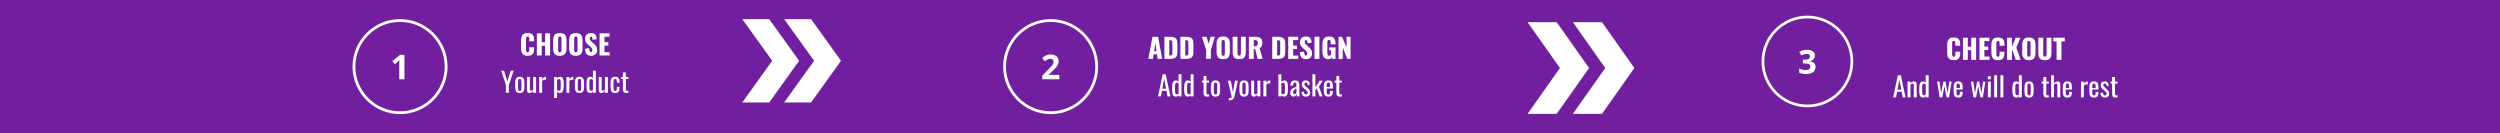 <svg xmlns="http://www.w3.org/2000/svg" xmlns:xlink="http://www.w3.org/1999/xlink" width="1500" zoomAndPan="magnify" viewBox="0 0 1125 60" height="80" preserveAspectRatio="xMidYMid meet" version="1.0"><defs><g/><clipPath id="d9351ccad8"><path d="M 352 8.602 L 379 8.602 L 379 46.102 L 352 46.102 Z M 352 8.602 " clip-rule="nonzero"/></clipPath><clipPath id="e2ead6e640"><path d="M 334 8.602 L 360 8.602 L 360 46.102 L 334 46.102 Z M 334 8.602 " clip-rule="nonzero"/></clipPath><clipPath id="b7fa20d6d4"><path d="M 158.645 8.602 L 201.395 8.602 L 201.395 51.352 L 158.645 51.352 Z M 158.645 8.602 " clip-rule="nonzero"/></clipPath><clipPath id="69b3ef6685"><path d="M 792.711 7.039 L 833.961 7.039 L 833.961 48.289 L 792.711 48.289 Z M 792.711 7.039 " clip-rule="nonzero"/></clipPath><clipPath id="008dbb6a93"><path d="M 451.418 8.602 L 494.168 8.602 L 494.168 51.352 L 451.418 51.352 Z M 451.418 8.602 " clip-rule="nonzero"/></clipPath><clipPath id="4d9fb3af49"><path d="M 707 9.98 L 736 9.98 L 736 51.23 L 707 51.23 Z M 707 9.98 " clip-rule="nonzero"/></clipPath><clipPath id="aabaab8a5f"><path d="M 687 9.98 L 716 9.98 L 716 51.23 L 687 51.23 Z M 687 9.98 " clip-rule="nonzero"/></clipPath></defs><rect x="-112.5" width="1350" fill="#ffffff" y="-6" height="72" fill-opacity="1"/><rect x="-112.5" width="1350" fill="#ffffff" y="-6" height="72" fill-opacity="1"/><rect x="-112.5" width="1350" fill="#711f9e" y="-6" height="72" fill-opacity="1"/><g clip-path="url(#d9351ccad8)"><path fill="#ffffff" d="M 364.992 8.602 L 352.875 8.602 L 366.336 27.352 L 352.875 46.102 L 364.992 46.102 L 378.449 27.352 Z M 364.992 8.602 " fill-opacity="1" fill-rule="nonzero"/></g><g clip-path="url(#e2ead6e640)"><path fill="#ffffff" d="M 346.145 8.602 L 334.031 8.602 L 347.492 27.352 L 334.031 46.102 L 346.145 46.102 L 359.605 27.352 Z M 346.145 8.602 " fill-opacity="1" fill-rule="nonzero"/></g><g clip-path="url(#b7fa20d6d4)"><path fill="#ffffff" d="M 180.02 51.352 C 168.23 51.352 158.645 41.762 158.645 29.977 C 158.645 18.188 168.23 8.602 180.02 8.602 C 191.809 8.602 201.395 18.188 201.395 29.977 C 201.395 41.762 191.809 51.352 180.02 51.352 Z M 180.02 9.867 C 168.93 9.867 159.91 18.887 159.91 29.977 C 159.91 41.062 168.93 50.082 180.02 50.082 C 191.105 50.082 200.125 41.062 200.125 29.977 C 200.125 18.887 191.105 9.867 180.02 9.867 Z M 180.02 9.867 " fill-opacity="1" fill-rule="nonzero"/></g><path fill="#ffffff" d="M 181.988 35.668 L 179.664 35.668 L 179.664 29.309 L 179.684 28.262 L 179.719 27.117 C 179.328 27.508 179.062 27.762 178.918 27.875 L 177.648 28.887 L 176.527 27.484 L 180.074 24.66 L 181.988 24.66 Z M 181.988 35.668 " fill-opacity="1" fill-rule="nonzero"/><g clip-path="url(#69b3ef6685)"><path fill="#ffffff" d="M 813.336 48.289 C 801.961 48.289 792.711 39.039 792.711 27.664 C 792.711 16.289 801.961 7.039 813.336 7.039 C 824.711 7.039 833.961 16.289 833.961 27.664 C 833.961 39.039 824.711 48.289 813.336 48.289 Z M 813.336 8.262 C 802.637 8.262 793.934 16.965 793.934 27.664 C 793.934 38.359 802.637 47.062 813.336 47.062 C 824.035 47.062 832.734 38.359 832.734 27.664 C 832.734 16.965 824.035 8.262 813.336 8.262 Z M 813.336 8.262 " fill-opacity="1" fill-rule="nonzero"/></g><path fill="#ffffff" d="M 816.691 24.914 C 816.691 25.582 816.488 26.137 816.094 26.609 C 815.695 27.07 815.125 27.395 814.398 27.566 L 814.398 27.609 C 815.254 27.715 815.898 27.973 816.34 28.391 C 816.777 28.812 817.004 29.367 817.004 30.066 C 817.004 31.086 816.629 31.879 815.887 32.449 C 815.148 33.016 814.086 33.309 812.711 33.309 C 811.562 33.309 810.535 33.113 809.645 32.738 L 809.645 30.828 C 810.051 31.031 810.512 31.203 811.004 31.332 C 811.5 31.461 811.992 31.527 812.477 31.527 C 813.215 31.527 813.766 31.398 814.117 31.148 C 814.473 30.902 814.645 30.496 814.645 29.938 C 814.645 29.445 814.441 29.09 814.031 28.875 C 813.625 28.66 812.98 28.562 812.09 28.562 L 811.285 28.562 L 811.285 26.848 L 812.102 26.848 C 812.926 26.848 813.527 26.738 813.902 26.523 C 814.277 26.309 814.473 25.945 814.473 25.418 C 814.473 24.613 813.969 24.219 812.957 24.219 C 812.617 24.219 812.25 24.27 811.895 24.391 C 811.531 24.508 811.133 24.711 810.695 24.992 L 809.652 23.445 C 810.621 22.746 811.777 22.402 813.121 22.402 C 814.215 22.402 815.082 22.629 815.727 23.07 C 816.371 23.508 816.691 24.121 816.691 24.914 Z M 816.691 24.914 " fill-opacity="1" fill-rule="nonzero"/><g clip-path="url(#008dbb6a93)"><path fill="#ffffff" d="M 472.793 51.352 C 461.004 51.352 451.418 41.762 451.418 29.977 C 451.418 18.188 461.004 8.602 472.793 8.602 C 484.582 8.602 494.168 18.188 494.168 29.977 C 494.168 41.762 484.582 51.352 472.793 51.352 Z M 472.793 9.867 C 461.707 9.867 452.688 18.887 452.688 29.977 C 452.688 41.062 461.707 50.082 472.793 50.082 C 483.883 50.082 492.902 41.062 492.902 29.977 C 492.902 18.887 483.883 9.867 472.793 9.867 Z M 472.793 9.867 " fill-opacity="1" fill-rule="nonzero"/></g><path fill="#ffffff" d="M 476.707 35.668 L 469.012 35.668 L 469.012 34.055 L 471.77 31.266 C 472.594 30.43 473.129 29.84 473.371 29.52 C 473.629 29.195 473.805 28.895 473.918 28.617 C 474.027 28.34 474.086 28.051 474.086 27.762 C 474.086 27.316 473.961 26.996 473.719 26.773 C 473.473 26.562 473.148 26.449 472.738 26.449 C 472.316 26.449 471.895 26.551 471.492 26.738 C 471.094 26.938 470.668 27.219 470.234 27.574 L 468.98 26.082 C 469.523 25.625 469.969 25.293 470.324 25.105 C 470.68 24.914 471.07 24.77 471.492 24.66 C 471.914 24.559 472.383 24.504 472.906 24.504 C 473.594 24.504 474.195 24.625 474.73 24.883 C 475.25 25.137 475.664 25.48 475.953 25.938 C 476.242 26.395 476.387 26.906 476.387 27.484 C 476.387 27.996 476.297 28.461 476.121 28.906 C 475.941 29.352 475.664 29.809 475.297 30.273 C 474.918 30.742 474.262 31.41 473.316 32.266 L 471.906 33.602 L 471.906 33.699 L 476.699 33.699 L 476.699 35.668 Z M 476.707 35.668 " fill-opacity="1" fill-rule="nonzero"/><g fill="#ffffff" fill-opacity="1"><g transform="translate(233.873, 24.968)"><g><path d="M 3.594 0.141 C 2.508 0.141 1.738 -0.141 1.281 -0.703 C 0.832 -1.273 0.609 -2.098 0.609 -3.172 L 0.609 -6.766 C 0.609 -7.867 0.832 -8.703 1.281 -9.266 C 1.727 -9.828 2.5 -10.109 3.594 -10.109 C 4.633 -10.109 5.375 -9.859 5.812 -9.359 C 6.25 -8.859 6.469 -8.148 6.469 -7.234 L 6.469 -6.359 L 4.312 -6.359 L 4.312 -7.359 C 4.312 -7.742 4.27 -8.039 4.188 -8.25 C 4.102 -8.457 3.906 -8.562 3.594 -8.562 C 3.281 -8.562 3.07 -8.453 2.969 -8.234 C 2.875 -8.016 2.828 -7.711 2.828 -7.328 L 2.828 -2.641 C 2.828 -2.242 2.879 -1.941 2.984 -1.734 C 3.086 -1.523 3.289 -1.422 3.594 -1.422 C 3.895 -1.422 4.086 -1.523 4.172 -1.734 C 4.266 -1.941 4.312 -2.242 4.312 -2.641 L 4.312 -3.688 L 6.469 -3.688 L 6.469 -2.812 C 6.469 -1.883 6.25 -1.16 5.812 -0.641 C 5.375 -0.117 4.633 0.141 3.594 0.141 Z M 3.594 0.141 "/></g></g></g><g fill="#ffffff" fill-opacity="1"><g transform="translate(240.803, 24.968)"><g><path d="M 0.781 -9.969 L 2.984 -9.969 L 2.984 -5.938 L 4.516 -5.938 L 4.516 -9.969 L 6.734 -9.969 L 6.734 0 L 4.516 0 L 4.516 -4.359 L 2.984 -4.359 L 2.984 0 L 0.781 0 Z M 0.781 -9.969 "/></g></g></g><g fill="#ffffff" fill-opacity="1"><g transform="translate(248.311, 24.968)"><g><path d="M 3.594 0.141 C 2.52 0.141 1.754 -0.133 1.297 -0.688 C 0.836 -1.238 0.609 -2.055 0.609 -3.141 L 0.609 -6.844 C 0.609 -7.926 0.836 -8.738 1.297 -9.281 C 1.754 -9.832 2.52 -10.109 3.594 -10.109 C 4.676 -10.109 5.445 -9.832 5.906 -9.281 C 6.375 -8.727 6.609 -7.914 6.609 -6.844 L 6.609 -3.141 C 6.609 -2.055 6.375 -1.238 5.906 -0.688 C 5.445 -0.133 4.676 0.141 3.594 0.141 Z M 3.594 -1.422 C 3.906 -1.422 4.109 -1.523 4.203 -1.734 C 4.305 -1.941 4.359 -2.223 4.359 -2.578 L 4.359 -7.391 C 4.359 -7.754 4.305 -8.039 4.203 -8.25 C 4.109 -8.457 3.906 -8.562 3.594 -8.562 C 3.301 -8.562 3.102 -8.453 3 -8.234 C 2.906 -8.023 2.859 -7.742 2.859 -7.391 L 2.859 -2.578 C 2.859 -2.223 2.898 -1.941 2.984 -1.734 C 3.078 -1.523 3.281 -1.422 3.594 -1.422 Z M 3.594 -1.422 "/></g></g></g><g fill="#ffffff" fill-opacity="1"><g transform="translate(255.525, 24.968)"><g><path d="M 3.594 0.141 C 2.52 0.141 1.754 -0.133 1.297 -0.688 C 0.836 -1.238 0.609 -2.055 0.609 -3.141 L 0.609 -6.844 C 0.609 -7.926 0.836 -8.738 1.297 -9.281 C 1.754 -9.832 2.52 -10.109 3.594 -10.109 C 4.676 -10.109 5.445 -9.832 5.906 -9.281 C 6.375 -8.727 6.609 -7.914 6.609 -6.844 L 6.609 -3.141 C 6.609 -2.055 6.375 -1.238 5.906 -0.688 C 5.445 -0.133 4.676 0.141 3.594 0.141 Z M 3.594 -1.422 C 3.906 -1.422 4.109 -1.523 4.203 -1.734 C 4.305 -1.941 4.359 -2.223 4.359 -2.578 L 4.359 -7.391 C 4.359 -7.754 4.305 -8.039 4.203 -8.25 C 4.109 -8.457 3.906 -8.562 3.594 -8.562 C 3.301 -8.562 3.102 -8.453 3 -8.234 C 2.906 -8.023 2.859 -7.742 2.859 -7.391 L 2.859 -2.578 C 2.859 -2.223 2.898 -1.941 2.984 -1.734 C 3.078 -1.523 3.281 -1.422 3.594 -1.422 Z M 3.594 -1.422 "/></g></g></g><g fill="#ffffff" fill-opacity="1"><g transform="translate(262.738, 24.968)"><g><path d="M 3.391 0.141 C 2.43 0.141 1.719 -0.109 1.25 -0.609 C 0.789 -1.109 0.547 -1.91 0.516 -3.016 L 2.406 -3.297 C 2.406 -2.672 2.477 -2.219 2.625 -1.938 C 2.77 -1.664 2.988 -1.531 3.281 -1.531 C 3.645 -1.531 3.828 -1.77 3.828 -2.25 C 3.828 -2.633 3.738 -2.969 3.562 -3.25 C 3.383 -3.531 3.109 -3.832 2.734 -4.156 L 1.875 -4.906 C 1.445 -5.258 1.113 -5.641 0.875 -6.047 C 0.645 -6.453 0.531 -6.938 0.531 -7.5 C 0.531 -8.332 0.773 -8.973 1.266 -9.422 C 1.766 -9.879 2.453 -10.109 3.328 -10.109 C 4.266 -10.109 4.906 -9.832 5.25 -9.281 C 5.594 -8.727 5.773 -8.062 5.797 -7.281 L 3.906 -7.047 C 3.883 -7.555 3.832 -7.926 3.75 -8.156 C 3.676 -8.383 3.508 -8.5 3.25 -8.5 C 3.062 -8.5 2.914 -8.414 2.812 -8.25 C 2.707 -8.094 2.656 -7.914 2.656 -7.719 C 2.656 -7.383 2.727 -7.102 2.875 -6.875 C 3.031 -6.645 3.281 -6.379 3.625 -6.078 L 4.438 -5.359 C 4.938 -4.941 5.32 -4.5 5.594 -4.031 C 5.863 -3.562 6 -3.004 6 -2.359 C 6 -1.891 5.891 -1.461 5.672 -1.078 C 5.453 -0.703 5.145 -0.406 4.75 -0.188 C 4.352 0.031 3.898 0.141 3.391 0.141 Z M 3.391 0.141 "/></g></g></g><g fill="#ffffff" fill-opacity="1"><g transform="translate(269.065, 24.968)"><g><path d="M 0.734 -9.969 L 5.219 -9.969 L 5.219 -8.469 L 2.938 -8.469 L 2.938 -6 L 4.672 -6 L 4.672 -4.469 L 2.938 -4.469 L 2.938 -1.484 L 5.25 -1.484 L 5.25 0 L 0.734 0 Z M 0.734 -9.969 "/></g></g></g><g fill="#ffffff" fill-opacity="1"><g transform="translate(225.36, 41.768)"><g><path d="M 2.297 -3.516 L 0.141 -9.969 L 1.438 -9.969 L 2.969 -5.156 L 4.469 -9.969 L 5.781 -9.969 L 3.625 -3.516 L 3.625 0 L 2.297 0 Z M 2.297 -3.516 "/></g></g></g><g fill="#ffffff" fill-opacity="1"><g transform="translate(231.281, 41.768)"><g><path d="M 2.625 0.094 C 1.863 0.094 1.328 -0.129 1.016 -0.578 C 0.703 -1.023 0.547 -1.676 0.547 -2.531 L 0.547 -4.594 C 0.547 -5.445 0.703 -6.098 1.016 -6.547 C 1.328 -6.992 1.863 -7.219 2.625 -7.219 C 3.375 -7.219 3.906 -6.992 4.219 -6.547 C 4.531 -6.098 4.688 -5.445 4.688 -4.594 L 4.688 -2.531 C 4.688 -1.676 4.531 -1.023 4.219 -0.578 C 3.906 -0.129 3.375 0.094 2.625 0.094 Z M 2.625 -0.875 C 2.863 -0.875 3.035 -0.941 3.141 -1.078 C 3.242 -1.223 3.305 -1.395 3.328 -1.594 C 3.359 -1.801 3.375 -2.082 3.375 -2.438 L 3.375 -4.672 C 3.375 -5.023 3.359 -5.305 3.328 -5.516 C 3.305 -5.723 3.242 -5.895 3.141 -6.031 C 3.035 -6.176 2.863 -6.25 2.625 -6.25 C 2.383 -6.25 2.207 -6.176 2.094 -6.031 C 1.988 -5.895 1.922 -5.723 1.891 -5.516 C 1.867 -5.305 1.859 -5.023 1.859 -4.672 L 1.859 -2.438 C 1.859 -2.082 1.867 -1.801 1.891 -1.594 C 1.922 -1.395 1.988 -1.223 2.094 -1.078 C 2.207 -0.941 2.383 -0.875 2.625 -0.875 Z M 2.625 -0.875 "/></g></g></g><g fill="#ffffff" fill-opacity="1"><g transform="translate(236.512, 41.768)"><g><path d="M 1.688 0.094 C 1.301 0.094 1.023 -0.039 0.859 -0.312 C 0.691 -0.594 0.609 -0.941 0.609 -1.359 L 0.609 -7.109 L 1.938 -7.109 L 1.938 -1.75 C 1.938 -1.477 1.973 -1.273 2.047 -1.141 C 2.129 -1.004 2.281 -0.938 2.5 -0.938 C 2.758 -0.938 3.066 -1.082 3.422 -1.375 L 3.422 -7.109 L 4.734 -7.109 L 4.734 0 L 3.422 0 L 3.422 -0.703 C 2.859 -0.172 2.281 0.094 1.688 0.094 Z M 1.688 0.094 "/></g></g></g><g fill="#ffffff" fill-opacity="1"><g transform="translate(241.929, 41.768)"><g><path d="M 0.703 -7.109 L 2.016 -7.109 L 2.016 -6.109 C 2.266 -6.504 2.52 -6.785 2.781 -6.953 C 3.039 -7.117 3.312 -7.203 3.594 -7.203 C 3.664 -7.203 3.734 -7.195 3.797 -7.188 L 3.797 -5.734 C 3.535 -5.836 3.297 -5.891 3.078 -5.891 C 2.867 -5.891 2.676 -5.836 2.5 -5.734 C 2.332 -5.629 2.172 -5.453 2.016 -5.203 L 2.016 0 L 0.703 0 Z M 0.703 -7.109 "/></g></g></g><g fill="#ffffff" fill-opacity="1"><g transform="translate(245.88, 41.768)"><g/></g></g><g fill="#ffffff" fill-opacity="1"><g transform="translate(248.699, 41.768)"><g><path d="M 0.672 -7.109 L 1.984 -7.109 L 1.984 -6.547 C 2.367 -6.992 2.82 -7.219 3.344 -7.219 C 3.988 -7.219 4.422 -6.938 4.641 -6.375 C 4.859 -5.82 4.969 -5.211 4.969 -4.547 L 4.969 -2.812 C 4.969 -1.945 4.832 -1.242 4.562 -0.703 C 4.289 -0.172 3.832 0.094 3.188 0.094 C 2.77 0.094 2.367 -0.113 1.984 -0.531 L 1.984 2.344 L 0.672 2.344 Z M 2.938 -0.938 C 3.238 -0.938 3.43 -1.086 3.516 -1.391 C 3.598 -1.703 3.641 -2.176 3.641 -2.812 L 3.641 -4.547 C 3.641 -5.066 3.586 -5.469 3.484 -5.75 C 3.391 -6.039 3.188 -6.188 2.875 -6.188 C 2.57 -6.188 2.273 -6.062 1.984 -5.812 L 1.984 -1.25 C 2.266 -1.039 2.582 -0.938 2.938 -0.938 Z M 2.938 -0.938 "/></g></g></g><g fill="#ffffff" fill-opacity="1"><g transform="translate(254.189, 41.768)"><g><path d="M 0.703 -7.109 L 2.016 -7.109 L 2.016 -6.109 C 2.266 -6.504 2.52 -6.785 2.781 -6.953 C 3.039 -7.117 3.312 -7.203 3.594 -7.203 C 3.664 -7.203 3.734 -7.195 3.797 -7.188 L 3.797 -5.734 C 3.535 -5.836 3.297 -5.891 3.078 -5.891 C 2.867 -5.891 2.676 -5.836 2.5 -5.734 C 2.332 -5.629 2.172 -5.453 2.016 -5.203 L 2.016 0 L 0.703 0 Z M 0.703 -7.109 "/></g></g></g><g fill="#ffffff" fill-opacity="1"><g transform="translate(258.14, 41.768)"><g><path d="M 2.625 0.094 C 1.863 0.094 1.328 -0.129 1.016 -0.578 C 0.703 -1.023 0.547 -1.676 0.547 -2.531 L 0.547 -4.594 C 0.547 -5.445 0.703 -6.098 1.016 -6.547 C 1.328 -6.992 1.863 -7.219 2.625 -7.219 C 3.375 -7.219 3.906 -6.992 4.219 -6.547 C 4.531 -6.098 4.688 -5.445 4.688 -4.594 L 4.688 -2.531 C 4.688 -1.676 4.531 -1.023 4.219 -0.578 C 3.906 -0.129 3.375 0.094 2.625 0.094 Z M 2.625 -0.875 C 2.863 -0.875 3.035 -0.941 3.141 -1.078 C 3.242 -1.223 3.305 -1.395 3.328 -1.594 C 3.359 -1.801 3.375 -2.082 3.375 -2.438 L 3.375 -4.672 C 3.375 -5.023 3.359 -5.305 3.328 -5.516 C 3.305 -5.723 3.242 -5.895 3.141 -6.031 C 3.035 -6.176 2.863 -6.25 2.625 -6.25 C 2.383 -6.25 2.207 -6.176 2.094 -6.031 C 1.988 -5.895 1.922 -5.723 1.891 -5.516 C 1.867 -5.305 1.859 -5.023 1.859 -4.672 L 1.859 -2.438 C 1.859 -2.082 1.867 -1.801 1.891 -1.594 C 1.922 -1.395 1.988 -1.223 2.094 -1.078 C 2.207 -0.941 2.383 -0.875 2.625 -0.875 Z M 2.625 -0.875 "/></g></g></g><g fill="#ffffff" fill-opacity="1"><g transform="translate(263.372, 41.768)"><g><path d="M 2.312 0.094 C 1.695 0.094 1.242 -0.129 0.953 -0.578 C 0.672 -1.023 0.531 -1.766 0.531 -2.797 L 0.531 -4.172 C 0.531 -5.117 0.656 -5.863 0.906 -6.406 C 1.156 -6.945 1.613 -7.219 2.281 -7.219 C 2.695 -7.219 3.086 -7.031 3.453 -6.656 L 3.453 -9.969 L 4.781 -9.969 L 4.781 0 L 3.453 0 L 3.453 -0.453 C 3.109 -0.086 2.727 0.094 2.312 0.094 Z M 2.641 -0.938 C 2.91 -0.938 3.18 -1.023 3.453 -1.203 L 3.453 -5.875 C 3.148 -6.082 2.875 -6.188 2.625 -6.188 C 2.102 -6.188 1.844 -5.688 1.844 -4.688 L 1.844 -2.688 C 1.844 -2.113 1.895 -1.676 2 -1.375 C 2.113 -1.082 2.328 -0.938 2.641 -0.938 Z M 2.641 -0.938 "/></g></g></g><g fill="#ffffff" fill-opacity="1"><g transform="translate(268.812, 41.768)"><g><path d="M 1.688 0.094 C 1.301 0.094 1.023 -0.039 0.859 -0.312 C 0.691 -0.594 0.609 -0.941 0.609 -1.359 L 0.609 -7.109 L 1.938 -7.109 L 1.938 -1.75 C 1.938 -1.477 1.973 -1.273 2.047 -1.141 C 2.129 -1.004 2.281 -0.938 2.5 -0.938 C 2.758 -0.938 3.066 -1.082 3.422 -1.375 L 3.422 -7.109 L 4.734 -7.109 L 4.734 0 L 3.422 0 L 3.422 -0.703 C 2.859 -0.172 2.281 0.094 1.688 0.094 Z M 1.688 0.094 "/></g></g></g><g fill="#ffffff" fill-opacity="1"><g transform="translate(274.228, 41.768)"><g><path d="M 2.609 0.094 C 2.047 0.094 1.613 -0.016 1.312 -0.234 C 1.008 -0.461 0.801 -0.781 0.688 -1.188 C 0.582 -1.594 0.531 -2.109 0.531 -2.734 L 0.531 -4.375 C 0.531 -5.008 0.582 -5.531 0.688 -5.938 C 0.801 -6.352 1.008 -6.672 1.312 -6.891 C 1.613 -7.109 2.047 -7.219 2.609 -7.219 C 3.117 -7.219 3.516 -7.133 3.797 -6.969 C 4.078 -6.801 4.273 -6.555 4.391 -6.234 C 4.504 -5.91 4.562 -5.488 4.562 -4.969 L 4.562 -4.562 L 3.359 -4.562 L 3.359 -4.984 C 3.359 -5.453 3.305 -5.781 3.203 -5.969 C 3.098 -6.156 2.906 -6.25 2.625 -6.25 C 2.406 -6.25 2.238 -6.195 2.125 -6.094 C 2.02 -6 1.945 -5.836 1.906 -5.609 C 1.863 -5.391 1.844 -5.066 1.844 -4.641 L 1.844 -2.406 C 1.844 -1.988 1.867 -1.672 1.922 -1.453 C 1.973 -1.234 2.051 -1.082 2.156 -1 C 2.27 -0.914 2.43 -0.875 2.641 -0.875 C 2.941 -0.875 3.133 -0.973 3.219 -1.172 C 3.312 -1.379 3.359 -1.691 3.359 -2.109 L 3.359 -2.688 L 4.562 -2.688 L 4.562 -2.188 C 4.562 -1.414 4.414 -0.844 4.125 -0.469 C 3.844 -0.094 3.336 0.094 2.609 0.094 Z M 2.609 0.094 "/></g></g></g><g fill="#ffffff" fill-opacity="1"><g transform="translate(279.288, 41.768)"><g><path d="M 2.562 0.094 C 1.531 0.094 1.016 -0.469 1.016 -1.594 L 1.016 -6.25 L 0.266 -6.25 L 0.266 -7.109 L 1.016 -7.109 L 1.016 -9.203 L 2.344 -9.203 L 2.344 -7.109 L 3.484 -7.109 L 3.484 -6.25 L 2.344 -6.25 L 2.344 -1.688 C 2.344 -1.395 2.383 -1.191 2.469 -1.078 C 2.562 -0.961 2.734 -0.906 2.984 -0.906 C 3.148 -0.906 3.312 -0.922 3.469 -0.953 L 3.469 0.031 C 3.145 0.07 2.844 0.094 2.562 0.094 Z M 2.562 0.094 "/></g></g></g><g fill="#ffffff" fill-opacity="1"><g transform="translate(516.482, 26.5)"><g><path d="M 2.141 -9.953 L 4.641 -9.953 L 6.5 0 L 4.469 0 L 4.141 -2.094 L 2.672 -2.094 L 2.328 0 L 0.266 0 Z M 3.938 -3.422 L 3.406 -7.297 L 2.875 -3.422 Z M 3.938 -3.422 "/></g></g></g><g fill="#ffffff" fill-opacity="1"><g transform="translate(523.249, 26.5)"><g><path d="M 0.734 -9.953 L 3.25 -9.953 C 4.113 -9.953 4.785 -9.844 5.266 -9.625 C 5.754 -9.414 6.098 -9.082 6.297 -8.625 C 6.492 -8.176 6.594 -7.566 6.594 -6.797 L 6.594 -3.188 C 6.594 -2.414 6.492 -1.801 6.297 -1.344 C 6.098 -0.883 5.758 -0.547 5.281 -0.328 C 4.801 -0.109 4.133 0 3.281 0 L 0.734 0 Z M 3.281 -1.516 C 3.602 -1.516 3.836 -1.562 3.984 -1.656 C 4.141 -1.758 4.234 -1.895 4.266 -2.062 C 4.305 -2.238 4.328 -2.5 4.328 -2.844 L 4.328 -7.188 C 4.328 -7.5 4.305 -7.738 4.266 -7.906 C 4.223 -8.082 4.125 -8.207 3.969 -8.281 C 3.82 -8.363 3.586 -8.406 3.266 -8.406 L 2.938 -8.406 L 2.938 -1.516 Z M 3.281 -1.516 "/></g></g></g><g fill="#ffffff" fill-opacity="1"><g transform="translate(530.446, 26.5)"><g><path d="M 0.734 -9.953 L 3.25 -9.953 C 4.113 -9.953 4.785 -9.844 5.266 -9.625 C 5.754 -9.414 6.098 -9.082 6.297 -8.625 C 6.492 -8.176 6.594 -7.566 6.594 -6.797 L 6.594 -3.188 C 6.594 -2.414 6.492 -1.801 6.297 -1.344 C 6.098 -0.883 5.758 -0.547 5.281 -0.328 C 4.801 -0.109 4.133 0 3.281 0 L 0.734 0 Z M 3.281 -1.516 C 3.602 -1.516 3.836 -1.562 3.984 -1.656 C 4.141 -1.758 4.234 -1.895 4.266 -2.062 C 4.305 -2.238 4.328 -2.5 4.328 -2.844 L 4.328 -7.188 C 4.328 -7.5 4.305 -7.738 4.266 -7.906 C 4.223 -8.082 4.125 -8.207 3.969 -8.281 C 3.82 -8.363 3.586 -8.406 3.266 -8.406 L 2.938 -8.406 L 2.938 -1.516 Z M 3.281 -1.516 "/></g></g></g><g fill="#ffffff" fill-opacity="1"><g transform="translate(537.643, 26.5)"><g/></g></g><g fill="#ffffff" fill-opacity="1"><g transform="translate(540.787, 26.5)"><g><path d="M 1.984 -4.062 L 0.094 -9.953 L 2.172 -9.953 L 3.125 -6.797 L 3.969 -9.953 L 5.953 -9.953 L 4.109 -4.062 L 4.109 0 L 1.984 0 Z M 1.984 -4.062 "/></g></g></g><g fill="#ffffff" fill-opacity="1"><g transform="translate(546.841, 26.5)"><g><path d="M 3.594 0.141 C 2.52 0.141 1.754 -0.133 1.297 -0.688 C 0.836 -1.238 0.609 -2.051 0.609 -3.125 L 0.609 -6.828 C 0.609 -7.91 0.836 -8.723 1.297 -9.266 C 1.754 -9.805 2.52 -10.078 3.594 -10.078 C 4.664 -10.078 5.43 -9.801 5.891 -9.25 C 6.359 -8.707 6.594 -7.898 6.594 -6.828 L 6.594 -3.125 C 6.594 -2.051 6.359 -1.238 5.891 -0.688 C 5.43 -0.133 4.664 0.141 3.594 0.141 Z M 3.594 -1.406 C 3.895 -1.406 4.094 -1.508 4.188 -1.719 C 4.289 -1.926 4.344 -2.211 4.344 -2.578 L 4.344 -7.375 C 4.344 -7.738 4.289 -8.02 4.188 -8.219 C 4.094 -8.426 3.895 -8.531 3.594 -8.531 C 3.289 -8.531 3.086 -8.426 2.984 -8.219 C 2.891 -8.008 2.844 -7.727 2.844 -7.375 L 2.844 -2.578 C 2.844 -2.211 2.891 -1.926 2.984 -1.719 C 3.078 -1.508 3.281 -1.406 3.594 -1.406 Z M 3.594 -1.406 "/></g></g></g><g fill="#ffffff" fill-opacity="1"><g transform="translate(554.038, 26.5)"><g><path d="M 3.609 0.141 C 2.867 0.141 2.281 0.02 1.844 -0.219 C 1.406 -0.457 1.098 -0.812 0.922 -1.281 C 0.742 -1.75 0.656 -2.348 0.656 -3.078 L 0.656 -9.953 L 2.844 -9.953 L 2.844 -2.75 C 2.844 -2.352 2.891 -2.035 2.984 -1.797 C 3.086 -1.555 3.297 -1.438 3.609 -1.438 C 3.922 -1.438 4.125 -1.555 4.219 -1.797 C 4.32 -2.035 4.375 -2.352 4.375 -2.75 L 4.375 -9.953 L 6.562 -9.953 L 6.562 -3.078 C 6.562 -2.348 6.469 -1.75 6.281 -1.281 C 6.102 -0.812 5.801 -0.457 5.375 -0.219 C 4.945 0.02 4.359 0.141 3.609 0.141 Z M 3.609 0.141 "/></g></g></g><g fill="#ffffff" fill-opacity="1"><g transform="translate(561.259, 26.5)"><g><path d="M 0.734 -9.953 L 3.469 -9.953 C 4.562 -9.953 5.383 -9.758 5.938 -9.375 C 6.5 -8.988 6.781 -8.301 6.781 -7.312 C 6.781 -6.656 6.691 -6.129 6.516 -5.734 C 6.348 -5.336 6.031 -5.031 5.562 -4.812 L 6.922 0 L 4.656 0 L 3.562 -4.453 L 2.938 -4.453 L 2.938 0 L 0.734 0 Z M 3.547 -5.719 C 3.992 -5.719 4.301 -5.832 4.469 -6.062 C 4.645 -6.301 4.734 -6.656 4.734 -7.125 C 4.734 -7.57 4.648 -7.906 4.484 -8.125 C 4.328 -8.352 4.047 -8.469 3.641 -8.469 L 2.938 -8.469 L 2.938 -5.719 Z M 3.547 -5.719 "/></g></g></g><g fill="#ffffff" fill-opacity="1"><g transform="translate(568.628, 26.5)"><g/></g></g><g fill="#ffffff" fill-opacity="1"><g transform="translate(571.772, 26.5)"><g><path d="M 0.734 -9.953 L 3.25 -9.953 C 4.113 -9.953 4.785 -9.844 5.266 -9.625 C 5.754 -9.414 6.098 -9.082 6.297 -8.625 C 6.492 -8.176 6.594 -7.566 6.594 -6.797 L 6.594 -3.188 C 6.594 -2.414 6.492 -1.801 6.297 -1.344 C 6.098 -0.883 5.758 -0.547 5.281 -0.328 C 4.801 -0.109 4.133 0 3.281 0 L 0.734 0 Z M 3.281 -1.516 C 3.602 -1.516 3.836 -1.562 3.984 -1.656 C 4.141 -1.758 4.234 -1.895 4.266 -2.062 C 4.305 -2.238 4.328 -2.5 4.328 -2.844 L 4.328 -7.188 C 4.328 -7.5 4.305 -7.738 4.266 -7.906 C 4.223 -8.082 4.125 -8.207 3.969 -8.281 C 3.82 -8.363 3.586 -8.406 3.266 -8.406 L 2.938 -8.406 L 2.938 -1.516 Z M 3.281 -1.516 "/></g></g></g><g fill="#ffffff" fill-opacity="1"><g transform="translate(578.969, 26.5)"><g><path d="M 0.734 -9.953 L 5.203 -9.953 L 5.203 -8.453 L 2.938 -8.453 L 2.938 -5.984 L 4.672 -5.984 L 4.672 -4.453 L 2.938 -4.453 L 2.938 -1.484 L 5.234 -1.484 L 5.234 0 L 0.734 0 Z M 0.734 -9.953 "/></g></g></g><g fill="#ffffff" fill-opacity="1"><g transform="translate(584.458, 26.5)"><g><path d="M 3.375 0.141 C 2.426 0.141 1.719 -0.109 1.25 -0.609 C 0.789 -1.109 0.547 -1.91 0.516 -3.016 L 2.391 -3.297 C 2.398 -2.66 2.477 -2.203 2.625 -1.922 C 2.77 -1.648 2.984 -1.516 3.266 -1.516 C 3.629 -1.516 3.812 -1.758 3.812 -2.25 C 3.812 -2.633 3.723 -2.961 3.547 -3.234 C 3.379 -3.516 3.102 -3.816 2.719 -4.141 L 1.859 -4.891 C 1.441 -5.242 1.113 -5.625 0.875 -6.031 C 0.645 -6.438 0.531 -6.922 0.531 -7.484 C 0.531 -8.316 0.773 -8.957 1.266 -9.406 C 1.766 -9.852 2.445 -10.078 3.312 -10.078 C 4.258 -10.078 4.898 -9.801 5.234 -9.25 C 5.578 -8.707 5.758 -8.047 5.781 -7.266 L 3.891 -7.031 C 3.879 -7.539 3.832 -7.906 3.75 -8.125 C 3.676 -8.352 3.508 -8.469 3.25 -8.469 C 3.051 -8.469 2.898 -8.391 2.797 -8.234 C 2.703 -8.078 2.656 -7.898 2.656 -7.703 C 2.656 -7.367 2.727 -7.086 2.875 -6.859 C 3.031 -6.629 3.273 -6.363 3.609 -6.062 L 4.438 -5.344 C 4.926 -4.926 5.305 -4.484 5.578 -4.016 C 5.848 -3.547 5.984 -2.992 5.984 -2.359 C 5.984 -1.891 5.875 -1.461 5.656 -1.078 C 5.438 -0.703 5.129 -0.406 4.734 -0.188 C 4.348 0.031 3.895 0.141 3.375 0.141 Z M 3.375 0.141 "/></g></g></g><g fill="#ffffff" fill-opacity="1"><g transform="translate(590.771, 26.5)"><g><path d="M 0.75 -9.953 L 2.953 -9.953 L 2.953 0 L 0.75 0 Z M 0.75 -9.953 "/></g></g></g><g fill="#ffffff" fill-opacity="1"><g transform="translate(594.468, 26.5)"><g><path d="M 3.328 0.141 C 2.348 0.141 1.648 -0.156 1.234 -0.75 C 0.816 -1.344 0.609 -2.191 0.609 -3.297 L 0.609 -6.625 C 0.609 -7.75 0.832 -8.602 1.281 -9.188 C 1.738 -9.781 2.508 -10.078 3.594 -10.078 C 4.625 -10.078 5.363 -9.82 5.812 -9.312 C 6.27 -8.812 6.5 -8.098 6.5 -7.172 L 6.5 -6.531 L 4.344 -6.531 L 4.344 -7.344 C 4.344 -7.738 4.297 -8.035 4.203 -8.234 C 4.117 -8.43 3.922 -8.531 3.609 -8.531 C 3.285 -8.531 3.078 -8.422 2.984 -8.203 C 2.891 -7.984 2.844 -7.676 2.844 -7.281 L 2.844 -2.672 C 2.844 -2.285 2.898 -1.977 3.016 -1.75 C 3.141 -1.52 3.359 -1.406 3.672 -1.406 C 4.242 -1.406 4.531 -1.836 4.531 -2.703 L 4.531 -3.875 L 3.641 -3.875 L 3.641 -5.156 L 6.516 -5.156 L 6.516 0 L 5.062 0 L 4.938 -0.828 C 4.625 -0.18 4.086 0.141 3.328 0.141 Z M 3.328 0.141 "/></g></g></g><g fill="#ffffff" fill-opacity="1"><g transform="translate(601.615, 26.5)"><g><path d="M 0.734 -9.953 L 2.281 -9.953 L 4.328 -5.156 L 4.328 -9.953 L 6.141 -9.953 L 6.141 0 L 4.656 0 L 2.609 -5.156 L 2.609 0 L 0.734 0 Z M 0.734 -9.953 "/></g></g></g><g fill="#ffffff" fill-opacity="1"><g transform="translate(520.872, 43.386)"><g><path d="M 2.344 -9.953 L 3.688 -9.953 L 5.812 0 L 4.5 0 L 4.047 -2.5 L 2.016 -2.5 L 1.531 0 L 0.234 0 Z M 3.859 -3.5 L 3.016 -7.984 L 2.203 -3.5 Z M 3.859 -3.5 "/></g></g></g><g fill="#ffffff" fill-opacity="1"><g transform="translate(526.914, 43.386)"><g><path d="M 2.312 0.094 C 1.695 0.094 1.242 -0.125 0.953 -0.562 C 0.672 -1.008 0.531 -1.75 0.531 -2.781 L 0.531 -4.156 C 0.531 -5.102 0.656 -5.848 0.906 -6.391 C 1.156 -6.93 1.609 -7.203 2.266 -7.203 C 2.68 -7.203 3.078 -7.016 3.453 -6.641 L 3.453 -9.953 L 4.766 -9.953 L 4.766 0 L 3.453 0 L 3.453 -0.453 C 3.109 -0.086 2.727 0.094 2.312 0.094 Z M 2.641 -0.938 C 2.898 -0.938 3.172 -1.023 3.453 -1.203 L 3.453 -5.859 C 3.148 -6.066 2.867 -6.172 2.609 -6.172 C 2.098 -6.172 1.844 -5.672 1.844 -4.672 L 1.844 -2.672 C 1.844 -2.098 1.895 -1.664 2 -1.375 C 2.102 -1.082 2.316 -0.938 2.641 -0.938 Z M 2.641 -0.938 "/></g></g></g><g fill="#ffffff" fill-opacity="1"><g transform="translate(532.342, 43.386)"><g><path d="M 2.312 0.094 C 1.695 0.094 1.242 -0.125 0.953 -0.562 C 0.672 -1.008 0.531 -1.75 0.531 -2.781 L 0.531 -4.156 C 0.531 -5.102 0.656 -5.848 0.906 -6.391 C 1.156 -6.93 1.609 -7.203 2.266 -7.203 C 2.68 -7.203 3.078 -7.016 3.453 -6.641 L 3.453 -9.953 L 4.766 -9.953 L 4.766 0 L 3.453 0 L 3.453 -0.453 C 3.109 -0.086 2.727 0.094 2.312 0.094 Z M 2.641 -0.938 C 2.898 -0.938 3.172 -1.023 3.453 -1.203 L 3.453 -5.859 C 3.148 -6.066 2.867 -6.172 2.609 -6.172 C 2.098 -6.172 1.844 -5.672 1.844 -4.672 L 1.844 -2.672 C 1.844 -2.098 1.895 -1.664 2 -1.375 C 2.102 -1.082 2.316 -0.938 2.641 -0.938 Z M 2.641 -0.938 "/></g></g></g><g fill="#ffffff" fill-opacity="1"><g transform="translate(537.771, 43.386)"><g/></g></g><g fill="#ffffff" fill-opacity="1"><g transform="translate(540.583, 43.386)"><g><path d="M 2.547 0.094 C 1.523 0.094 1.016 -0.469 1.016 -1.594 L 1.016 -6.219 L 0.266 -6.219 L 0.266 -7.094 L 1.016 -7.094 L 1.016 -9.172 L 2.328 -9.172 L 2.328 -7.094 L 3.469 -7.094 L 3.469 -6.219 L 2.328 -6.219 L 2.328 -1.688 C 2.328 -1.395 2.375 -1.191 2.469 -1.078 C 2.562 -0.961 2.734 -0.906 2.984 -0.906 C 3.148 -0.906 3.312 -0.922 3.469 -0.953 L 3.469 0.031 C 3.133 0.07 2.828 0.094 2.547 0.094 Z M 2.547 0.094 "/></g></g></g><g fill="#ffffff" fill-opacity="1"><g transform="translate(544.366, 43.386)"><g><path d="M 2.609 0.094 C 1.859 0.094 1.328 -0.125 1.016 -0.562 C 0.703 -1.008 0.547 -1.66 0.547 -2.516 L 0.547 -4.578 C 0.547 -5.43 0.703 -6.082 1.016 -6.531 C 1.328 -6.977 1.859 -7.203 2.609 -7.203 C 3.359 -7.203 3.891 -6.977 4.203 -6.531 C 4.516 -6.082 4.672 -5.43 4.672 -4.578 L 4.672 -2.516 C 4.672 -1.66 4.516 -1.008 4.203 -0.562 C 3.891 -0.125 3.359 0.094 2.609 0.094 Z M 2.609 -0.875 C 2.848 -0.875 3.02 -0.941 3.125 -1.078 C 3.238 -1.223 3.305 -1.395 3.328 -1.594 C 3.348 -1.801 3.359 -2.082 3.359 -2.438 L 3.359 -4.656 C 3.359 -5.008 3.348 -5.289 3.328 -5.5 C 3.305 -5.707 3.238 -5.879 3.125 -6.016 C 3.02 -6.148 2.848 -6.219 2.609 -6.219 C 2.379 -6.219 2.207 -6.148 2.094 -6.016 C 1.977 -5.879 1.91 -5.707 1.891 -5.5 C 1.867 -5.289 1.859 -5.008 1.859 -4.656 L 1.859 -2.438 C 1.859 -2.082 1.867 -1.801 1.891 -1.594 C 1.91 -1.395 1.977 -1.223 2.094 -1.078 C 2.207 -0.941 2.379 -0.875 2.609 -0.875 Z M 2.609 -0.875 "/></g></g></g><g fill="#ffffff" fill-opacity="1"><g transform="translate(549.585, 43.386)"><g/></g></g><g fill="#ffffff" fill-opacity="1"><g transform="translate(552.397, 43.386)"><g><path d="M 0.547 0.781 C 1.047 0.781 1.383 0.738 1.562 0.656 C 1.75 0.582 1.844 0.445 1.844 0.25 C 1.844 0.145 1.754 -0.289 1.578 -1.062 L 0.141 -7.094 L 1.469 -7.094 L 2.438 -1.797 L 3.359 -7.094 L 4.672 -7.094 L 2.984 0.391 C 2.867 0.891 2.625 1.242 2.25 1.453 C 1.883 1.672 1.375 1.781 0.719 1.781 L 0.547 1.781 Z M 0.547 0.781 "/></g></g></g><g fill="#ffffff" fill-opacity="1"><g transform="translate(557.212, 43.386)"><g><path d="M 2.609 0.094 C 1.859 0.094 1.328 -0.125 1.016 -0.562 C 0.703 -1.008 0.547 -1.66 0.547 -2.516 L 0.547 -4.578 C 0.547 -5.43 0.703 -6.082 1.016 -6.531 C 1.328 -6.977 1.859 -7.203 2.609 -7.203 C 3.359 -7.203 3.891 -6.977 4.203 -6.531 C 4.516 -6.082 4.672 -5.43 4.672 -4.578 L 4.672 -2.516 C 4.672 -1.66 4.516 -1.008 4.203 -0.562 C 3.891 -0.125 3.359 0.094 2.609 0.094 Z M 2.609 -0.875 C 2.848 -0.875 3.02 -0.941 3.125 -1.078 C 3.238 -1.223 3.305 -1.395 3.328 -1.594 C 3.348 -1.801 3.359 -2.082 3.359 -2.438 L 3.359 -4.656 C 3.359 -5.008 3.348 -5.289 3.328 -5.5 C 3.305 -5.707 3.238 -5.879 3.125 -6.016 C 3.02 -6.148 2.848 -6.219 2.609 -6.219 C 2.379 -6.219 2.207 -6.148 2.094 -6.016 C 1.977 -5.879 1.91 -5.707 1.891 -5.5 C 1.867 -5.289 1.859 -5.008 1.859 -4.656 L 1.859 -2.438 C 1.859 -2.082 1.867 -1.801 1.891 -1.594 C 1.91 -1.395 1.977 -1.223 2.094 -1.078 C 2.207 -0.941 2.379 -0.875 2.609 -0.875 Z M 2.609 -0.875 "/></g></g></g><g fill="#ffffff" fill-opacity="1"><g transform="translate(562.431, 43.386)"><g><path d="M 1.688 0.094 C 1.301 0.094 1.023 -0.039 0.859 -0.312 C 0.691 -0.594 0.609 -0.938 0.609 -1.344 L 0.609 -7.094 L 1.922 -7.094 L 1.922 -1.75 C 1.922 -1.477 1.961 -1.273 2.047 -1.141 C 2.129 -1.004 2.281 -0.938 2.5 -0.938 C 2.758 -0.938 3.066 -1.082 3.422 -1.375 L 3.422 -7.094 L 4.734 -7.094 L 4.734 0 L 3.422 0 L 3.422 -0.703 C 2.848 -0.172 2.27 0.094 1.688 0.094 Z M 1.688 0.094 "/></g></g></g><g fill="#ffffff" fill-opacity="1"><g transform="translate(567.835, 43.386)"><g><path d="M 0.703 -7.094 L 2.016 -7.094 L 2.016 -6.094 C 2.254 -6.488 2.504 -6.77 2.766 -6.938 C 3.023 -7.102 3.301 -7.188 3.594 -7.188 C 3.664 -7.188 3.734 -7.18 3.797 -7.172 L 3.797 -5.719 C 3.535 -5.82 3.289 -5.875 3.062 -5.875 C 2.852 -5.875 2.664 -5.82 2.5 -5.719 C 2.332 -5.613 2.172 -5.438 2.016 -5.188 L 2.016 0 L 0.703 0 Z M 0.703 -7.094 "/></g></g></g><g fill="#ffffff" fill-opacity="1"><g transform="translate(571.777, 43.386)"><g/></g></g><g fill="#ffffff" fill-opacity="1"><g transform="translate(574.59, 43.386)"><g><path d="M 3.203 0.094 C 2.773 0.094 2.375 -0.109 2 -0.516 L 2 0 L 0.688 0 L 0.688 -9.953 L 2 -9.953 L 2 -6.531 C 2.383 -6.977 2.832 -7.203 3.344 -7.203 C 3.988 -7.203 4.422 -6.922 4.641 -6.359 C 4.859 -5.805 4.969 -5.195 4.969 -4.531 L 4.969 -2.812 C 4.969 -0.875 4.379 0.094 3.203 0.094 Z M 2.938 -0.938 C 3.238 -0.938 3.43 -1.086 3.516 -1.391 C 3.598 -1.703 3.641 -2.176 3.641 -2.812 L 3.641 -4.531 C 3.641 -5.051 3.594 -5.453 3.5 -5.734 C 3.406 -6.023 3.203 -6.172 2.891 -6.172 C 2.598 -6.172 2.301 -6.051 2 -5.812 L 2 -1.25 C 2.27 -1.039 2.582 -0.938 2.938 -0.938 Z M 2.938 -0.938 "/></g></g></g><g fill="#ffffff" fill-opacity="1"><g transform="translate(580.079, 43.386)"><g><path d="M 1.938 0.094 C 1.664 0.094 1.422 0.016 1.203 -0.141 C 0.992 -0.297 0.828 -0.5 0.703 -0.75 C 0.578 -1 0.516 -1.266 0.516 -1.547 C 0.516 -2.098 0.633 -2.547 0.875 -2.891 C 1.113 -3.242 1.414 -3.523 1.781 -3.734 C 2.145 -3.941 2.656 -4.176 3.312 -4.438 L 3.312 -4.938 C 3.312 -5.406 3.266 -5.734 3.172 -5.922 C 3.078 -6.117 2.891 -6.219 2.609 -6.219 C 2.109 -6.219 1.859 -5.879 1.859 -5.203 L 1.859 -4.844 L 0.547 -4.906 C 0.566 -5.688 0.75 -6.266 1.094 -6.641 C 1.438 -7.016 1.969 -7.203 2.688 -7.203 C 3.363 -7.203 3.852 -7.016 4.156 -6.641 C 4.469 -6.266 4.625 -5.703 4.625 -4.953 L 4.625 -1.703 C 4.625 -1.172 4.664 -0.602 4.75 0 L 3.547 0 C 3.461 -0.469 3.406 -0.816 3.375 -1.047 C 3.281 -0.723 3.109 -0.453 2.859 -0.234 C 2.617 -0.016 2.312 0.094 1.938 0.094 Z M 2.453 -1.031 C 2.629 -1.031 2.797 -1.098 2.953 -1.234 C 3.117 -1.367 3.238 -1.5 3.312 -1.625 L 3.312 -3.641 C 2.957 -3.441 2.68 -3.27 2.484 -3.125 C 2.297 -2.977 2.141 -2.812 2.016 -2.625 C 1.891 -2.438 1.828 -2.211 1.828 -1.953 C 1.828 -1.66 1.879 -1.43 1.984 -1.266 C 2.098 -1.109 2.254 -1.031 2.453 -1.031 Z M 2.453 -1.031 "/></g></g></g><g fill="#ffffff" fill-opacity="1"><g transform="translate(585.311, 43.386)"><g><path d="M 2.312 0.094 C 1.738 0.094 1.27 -0.082 0.906 -0.438 C 0.551 -0.801 0.352 -1.285 0.312 -1.891 L 1.406 -2.219 C 1.469 -1.758 1.578 -1.422 1.734 -1.203 C 1.898 -0.984 2.129 -0.875 2.422 -0.875 C 2.648 -0.875 2.828 -0.941 2.953 -1.078 C 3.078 -1.211 3.141 -1.395 3.141 -1.625 C 3.141 -1.82 3.094 -2.004 3 -2.172 C 2.914 -2.336 2.77 -2.504 2.562 -2.672 L 1.344 -3.719 C 1.07 -3.957 0.859 -4.207 0.703 -4.469 C 0.555 -4.738 0.484 -5.066 0.484 -5.453 C 0.484 -6.004 0.645 -6.43 0.969 -6.734 C 1.301 -7.047 1.75 -7.203 2.312 -7.203 C 2.852 -7.203 3.273 -7.023 3.578 -6.672 C 3.891 -6.328 4.066 -5.879 4.109 -5.328 L 3.234 -5 C 3.172 -5.395 3.07 -5.695 2.938 -5.906 C 2.812 -6.113 2.617 -6.219 2.359 -6.219 C 2.141 -6.219 1.969 -6.148 1.844 -6.016 C 1.719 -5.879 1.656 -5.707 1.656 -5.5 C 1.656 -5.238 1.773 -5.004 2.016 -4.797 L 3.266 -3.641 C 3.586 -3.336 3.836 -3.039 4.016 -2.75 C 4.191 -2.469 4.281 -2.125 4.281 -1.719 C 4.281 -1.125 4.102 -0.672 3.75 -0.359 C 3.395 -0.055 2.914 0.094 2.312 0.094 Z M 2.312 0.094 "/></g></g></g><g fill="#ffffff" fill-opacity="1"><g transform="translate(589.904, 43.386)"><g><path d="M 0.688 -9.953 L 2 -9.953 L 2 -4.031 L 3.922 -7.094 L 5.297 -7.094 L 3.625 -4.328 L 5.25 0 L 3.938 0 L 2.609 -3.641 L 2 -2.719 L 2 -0.016 L 0.688 -0.016 Z M 0.688 -9.953 "/></g></g></g><g fill="#ffffff" fill-opacity="1"><g transform="translate(595.173, 43.386)"><g><path d="M 2.625 0.094 C 2.082 0.094 1.656 -0.008 1.344 -0.219 C 1.039 -0.426 0.828 -0.734 0.703 -1.141 C 0.586 -1.547 0.531 -2.078 0.531 -2.734 L 0.531 -4.359 C 0.531 -5.336 0.68 -6.055 0.984 -6.516 C 1.297 -6.973 1.844 -7.203 2.625 -7.203 C 3.195 -7.203 3.629 -7.082 3.922 -6.844 C 4.211 -6.602 4.406 -6.266 4.5 -5.828 C 4.594 -5.398 4.641 -4.828 4.641 -4.109 L 4.641 -3.531 L 1.844 -3.531 L 1.844 -2.094 C 1.844 -1.664 1.906 -1.352 2.031 -1.156 C 2.156 -0.969 2.359 -0.875 2.641 -0.875 C 2.922 -0.875 3.109 -0.969 3.203 -1.156 C 3.305 -1.352 3.359 -1.645 3.359 -2.031 L 3.359 -2.469 L 4.625 -2.469 L 4.625 -2.203 C 4.625 -1.453 4.461 -0.879 4.141 -0.484 C 3.828 -0.098 3.32 0.094 2.625 0.094 Z M 3.359 -4.234 L 3.359 -4.875 C 3.359 -5.352 3.305 -5.695 3.203 -5.906 C 3.109 -6.113 2.91 -6.219 2.609 -6.219 C 2.398 -6.219 2.238 -6.172 2.125 -6.078 C 2.02 -5.984 1.945 -5.82 1.906 -5.594 C 1.863 -5.363 1.844 -5.039 1.844 -4.625 L 1.844 -4.234 Z M 3.359 -4.234 "/></g></g></g><g fill="#ffffff" fill-opacity="1"><g transform="translate(600.343, 43.386)"><g><path d="M 2.547 0.094 C 1.523 0.094 1.016 -0.469 1.016 -1.594 L 1.016 -6.219 L 0.266 -6.219 L 0.266 -7.094 L 1.016 -7.094 L 1.016 -9.172 L 2.328 -9.172 L 2.328 -7.094 L 3.469 -7.094 L 3.469 -6.219 L 2.328 -6.219 L 2.328 -1.688 C 2.328 -1.395 2.375 -1.191 2.469 -1.078 C 2.562 -0.961 2.734 -0.906 2.984 -0.906 C 3.148 -0.906 3.312 -0.922 3.469 -0.953 L 3.469 0.031 C 3.133 0.07 2.828 0.094 2.547 0.094 Z M 2.547 0.094 "/></g></g></g><g clip-path="url(#4d9fb3af49)"><path fill="#ffffff" d="M 720.898 9.98 L 707.793 9.98 L 722.355 30.605 L 707.793 51.23 L 720.898 51.23 L 735.461 30.605 Z M 720.898 9.98 " fill-opacity="1" fill-rule="nonzero"/></g><g clip-path="url(#aabaab8a5f)"><path fill="#ffffff" d="M 700.512 9.98 L 687.406 9.98 L 701.969 30.605 L 687.406 51.23 L 700.512 51.23 L 715.074 30.605 Z M 700.512 9.98 " fill-opacity="1" fill-rule="nonzero"/></g><g fill="#ffffff" fill-opacity="1"><g transform="translate(875.627, 26.934)"><g><path d="M 3.594 0.141 C 2.508 0.141 1.738 -0.141 1.281 -0.703 C 0.832 -1.273 0.609 -2.098 0.609 -3.172 L 0.609 -6.75 C 0.609 -7.852 0.832 -8.68 1.281 -9.234 C 1.727 -9.797 2.5 -10.078 3.594 -10.078 C 4.625 -10.078 5.359 -9.828 5.797 -9.328 C 6.234 -8.828 6.453 -8.117 6.453 -7.203 L 6.453 -6.344 L 4.297 -6.344 L 4.297 -7.344 C 4.297 -7.727 4.254 -8.02 4.172 -8.219 C 4.086 -8.426 3.895 -8.531 3.594 -8.531 C 3.281 -8.531 3.07 -8.422 2.969 -8.203 C 2.875 -7.992 2.828 -7.695 2.828 -7.312 L 2.828 -2.625 C 2.828 -2.227 2.875 -1.926 2.969 -1.719 C 3.07 -1.508 3.281 -1.406 3.594 -1.406 C 3.895 -1.406 4.086 -1.508 4.172 -1.719 C 4.254 -1.926 4.297 -2.227 4.297 -2.625 L 4.297 -3.672 L 6.453 -3.672 L 6.453 -2.812 C 6.453 -1.875 6.234 -1.145 5.797 -0.625 C 5.359 -0.113 4.625 0.141 3.594 0.141 Z M 3.594 0.141 "/></g></g></g><g fill="#ffffff" fill-opacity="1"><g transform="translate(882.541, 26.934)"><g><path d="M 0.781 -9.953 L 2.969 -9.953 L 2.969 -5.922 L 4.5 -5.922 L 4.5 -9.953 L 6.719 -9.953 L 6.719 0 L 4.5 0 L 4.5 -4.344 L 2.969 -4.344 L 2.969 0 L 0.781 0 Z M 0.781 -9.953 "/></g></g></g><g fill="#ffffff" fill-opacity="1"><g transform="translate(890.033, 26.934)"><g><path d="M 0.734 -9.953 L 5.203 -9.953 L 5.203 -8.453 L 2.938 -8.453 L 2.938 -5.984 L 4.672 -5.984 L 4.672 -4.453 L 2.938 -4.453 L 2.938 -1.484 L 5.234 -1.484 L 5.234 0 L 0.734 0 Z M 0.734 -9.953 "/></g></g></g><g fill="#ffffff" fill-opacity="1"><g transform="translate(895.523, 26.934)"><g><path d="M 3.594 0.141 C 2.508 0.141 1.738 -0.141 1.281 -0.703 C 0.832 -1.273 0.609 -2.098 0.609 -3.172 L 0.609 -6.75 C 0.609 -7.852 0.832 -8.68 1.281 -9.234 C 1.727 -9.797 2.5 -10.078 3.594 -10.078 C 4.625 -10.078 5.359 -9.828 5.797 -9.328 C 6.234 -8.828 6.453 -8.117 6.453 -7.203 L 6.453 -6.344 L 4.297 -6.344 L 4.297 -7.344 C 4.297 -7.727 4.254 -8.02 4.172 -8.219 C 4.086 -8.426 3.895 -8.531 3.594 -8.531 C 3.281 -8.531 3.07 -8.422 2.969 -8.203 C 2.875 -7.992 2.828 -7.695 2.828 -7.312 L 2.828 -2.625 C 2.828 -2.227 2.875 -1.926 2.969 -1.719 C 3.07 -1.508 3.281 -1.406 3.594 -1.406 C 3.895 -1.406 4.086 -1.508 4.172 -1.719 C 4.254 -1.926 4.297 -2.227 4.297 -2.625 L 4.297 -3.672 L 6.453 -3.672 L 6.453 -2.812 C 6.453 -1.875 6.234 -1.145 5.797 -0.625 C 5.359 -0.113 4.625 0.141 3.594 0.141 Z M 3.594 0.141 "/></g></g></g><g fill="#ffffff" fill-opacity="1"><g transform="translate(902.437, 26.934)"><g><path d="M 0.734 -9.953 L 2.938 -9.953 L 2.938 -5.875 L 4.609 -9.953 L 6.75 -9.953 L 4.906 -5.453 L 6.844 0 L 4.609 0 L 3.172 -4.391 L 2.938 -4 L 2.938 0 L 0.734 0 Z M 0.734 -9.953 "/></g></g></g><g fill="#ffffff" fill-opacity="1"><g transform="translate(909.4, 26.934)"><g><path d="M 3.594 0.141 C 2.52 0.141 1.754 -0.133 1.297 -0.688 C 0.836 -1.238 0.609 -2.051 0.609 -3.125 L 0.609 -6.828 C 0.609 -7.91 0.836 -8.723 1.297 -9.266 C 1.754 -9.805 2.52 -10.078 3.594 -10.078 C 4.664 -10.078 5.43 -9.801 5.891 -9.25 C 6.359 -8.707 6.594 -7.898 6.594 -6.828 L 6.594 -3.125 C 6.594 -2.051 6.359 -1.238 5.891 -0.688 C 5.43 -0.133 4.664 0.141 3.594 0.141 Z M 3.594 -1.406 C 3.895 -1.406 4.094 -1.508 4.188 -1.719 C 4.289 -1.926 4.344 -2.211 4.344 -2.578 L 4.344 -7.375 C 4.344 -7.738 4.289 -8.02 4.188 -8.219 C 4.094 -8.426 3.895 -8.531 3.594 -8.531 C 3.289 -8.531 3.086 -8.426 2.984 -8.219 C 2.891 -8.008 2.844 -7.727 2.844 -7.375 L 2.844 -2.578 C 2.844 -2.211 2.891 -1.926 2.984 -1.719 C 3.078 -1.508 3.281 -1.406 3.594 -1.406 Z M 3.594 -1.406 "/></g></g></g><g fill="#ffffff" fill-opacity="1"><g transform="translate(916.597, 26.934)"><g><path d="M 3.609 0.141 C 2.867 0.141 2.281 0.02 1.844 -0.219 C 1.406 -0.457 1.098 -0.812 0.922 -1.281 C 0.742 -1.75 0.656 -2.348 0.656 -3.078 L 0.656 -9.953 L 2.844 -9.953 L 2.844 -2.75 C 2.844 -2.352 2.891 -2.035 2.984 -1.797 C 3.086 -1.555 3.297 -1.438 3.609 -1.438 C 3.922 -1.438 4.125 -1.555 4.219 -1.797 C 4.32 -2.035 4.375 -2.352 4.375 -2.75 L 4.375 -9.953 L 6.562 -9.953 L 6.562 -3.078 C 6.562 -2.348 6.469 -1.75 6.281 -1.281 C 6.102 -0.812 5.801 -0.457 5.375 -0.219 C 4.945 0.02 4.359 0.141 3.609 0.141 Z M 3.609 0.141 "/></g></g></g><g fill="#ffffff" fill-opacity="1"><g transform="translate(923.818, 26.934)"><g><path d="M 1.641 -8.312 L 0.141 -8.312 L 0.141 -9.953 L 5.328 -9.953 L 5.328 -8.312 L 3.844 -8.312 L 3.844 0 L 1.641 0 Z M 1.641 -8.312 "/></g></g></g><g fill="#ffffff" fill-opacity="1"><g transform="translate(851.688, 43.821)"><g><path d="M 2.344 -9.953 L 3.688 -9.953 L 5.812 0 L 4.5 0 L 4.047 -2.5 L 2.016 -2.5 L 1.531 0 L 0.234 0 Z M 3.859 -3.5 L 3.016 -7.984 L 2.203 -3.5 Z M 3.859 -3.5 "/></g></g></g><g fill="#ffffff" fill-opacity="1"><g transform="translate(857.731, 43.821)"><g><path d="M 0.656 -7.094 L 1.984 -7.094 L 1.984 -6.406 C 2.547 -6.938 3.117 -7.203 3.703 -7.203 C 4.086 -7.203 4.363 -7.062 4.531 -6.781 C 4.695 -6.5 4.781 -6.156 4.781 -5.75 L 4.781 0 L 3.469 0 L 3.469 -5.359 C 3.469 -5.629 3.426 -5.832 3.344 -5.969 C 3.258 -6.102 3.109 -6.172 2.891 -6.172 C 2.629 -6.172 2.328 -6.02 1.984 -5.719 L 1.984 0 L 0.656 0 Z M 0.656 -7.094 "/></g></g></g><g fill="#ffffff" fill-opacity="1"><g transform="translate(863.122, 43.821)"><g><path d="M 2.312 0.094 C 1.695 0.094 1.242 -0.125 0.953 -0.562 C 0.672 -1.008 0.531 -1.75 0.531 -2.781 L 0.531 -4.156 C 0.531 -5.102 0.656 -5.848 0.906 -6.391 C 1.156 -6.93 1.609 -7.203 2.266 -7.203 C 2.68 -7.203 3.078 -7.016 3.453 -6.641 L 3.453 -9.953 L 4.766 -9.953 L 4.766 0 L 3.453 0 L 3.453 -0.453 C 3.109 -0.086 2.727 0.094 2.312 0.094 Z M 2.641 -0.938 C 2.898 -0.938 3.172 -1.023 3.453 -1.203 L 3.453 -5.859 C 3.148 -6.066 2.867 -6.172 2.609 -6.172 C 2.098 -6.172 1.844 -5.672 1.844 -4.672 L 1.844 -2.672 C 1.844 -2.098 1.895 -1.664 2 -1.375 C 2.102 -1.082 2.316 -0.938 2.641 -0.938 Z M 2.641 -0.938 "/></g></g></g><g fill="#ffffff" fill-opacity="1"><g transform="translate(868.55, 43.821)"><g/></g></g><g fill="#ffffff" fill-opacity="1"><g transform="translate(871.363, 43.821)"><g><path d="M 0.344 -7.094 L 1.422 -7.094 L 2.156 -1.859 L 3.109 -7.094 L 4.109 -7.094 L 5.062 -1.891 L 5.797 -7.094 L 6.875 -7.094 L 5.703 0 L 4.594 0 L 3.625 -5.016 L 2.672 0 L 1.484 0 Z M 0.344 -7.094 "/></g></g></g><g fill="#ffffff" fill-opacity="1"><g transform="translate(878.584, 43.821)"><g><path d="M 2.625 0.094 C 2.082 0.094 1.656 -0.008 1.344 -0.219 C 1.039 -0.426 0.828 -0.734 0.703 -1.141 C 0.586 -1.547 0.531 -2.078 0.531 -2.734 L 0.531 -4.359 C 0.531 -5.336 0.68 -6.055 0.984 -6.516 C 1.297 -6.973 1.844 -7.203 2.625 -7.203 C 3.195 -7.203 3.629 -7.082 3.922 -6.844 C 4.211 -6.602 4.406 -6.266 4.5 -5.828 C 4.594 -5.398 4.641 -4.828 4.641 -4.109 L 4.641 -3.531 L 1.844 -3.531 L 1.844 -2.094 C 1.844 -1.664 1.906 -1.352 2.031 -1.156 C 2.156 -0.969 2.359 -0.875 2.641 -0.875 C 2.922 -0.875 3.109 -0.969 3.203 -1.156 C 3.305 -1.352 3.359 -1.645 3.359 -2.031 L 3.359 -2.469 L 4.625 -2.469 L 4.625 -2.203 C 4.625 -1.453 4.461 -0.879 4.141 -0.484 C 3.828 -0.098 3.32 0.094 2.625 0.094 Z M 3.359 -4.234 L 3.359 -4.875 C 3.359 -5.352 3.305 -5.695 3.203 -5.906 C 3.109 -6.113 2.91 -6.219 2.609 -6.219 C 2.398 -6.219 2.238 -6.172 2.125 -6.078 C 2.02 -5.984 1.945 -5.82 1.906 -5.594 C 1.863 -5.363 1.844 -5.039 1.844 -4.625 L 1.844 -4.234 Z M 3.359 -4.234 "/></g></g></g><g fill="#ffffff" fill-opacity="1"><g transform="translate(883.754, 43.821)"><g/></g></g><g fill="#ffffff" fill-opacity="1"><g transform="translate(886.567, 43.821)"><g><path d="M 0.344 -7.094 L 1.422 -7.094 L 2.156 -1.859 L 3.109 -7.094 L 4.109 -7.094 L 5.062 -1.891 L 5.797 -7.094 L 6.875 -7.094 L 5.703 0 L 4.594 0 L 3.625 -5.016 L 2.672 0 L 1.484 0 Z M 0.344 -7.094 "/></g></g></g><g fill="#ffffff" fill-opacity="1"><g transform="translate(893.788, 43.821)"><g><path d="M 0.75 -9.531 L 2.062 -9.531 L 2.062 -8.156 L 0.75 -8.156 Z M 0.75 -7.094 L 2.062 -7.094 L 2.062 0 L 0.75 0 Z M 0.75 -7.094 "/></g></g></g><g fill="#ffffff" fill-opacity="1"><g transform="translate(896.601, 43.821)"><g><path d="M 0.781 -9.953 L 2.094 -9.953 L 2.094 0 L 0.781 0 Z M 0.781 -9.953 "/></g></g></g><g fill="#ffffff" fill-opacity="1"><g transform="translate(899.413, 43.821)"><g><path d="M 0.781 -9.953 L 2.094 -9.953 L 2.094 0 L 0.781 0 Z M 0.781 -9.953 "/></g></g></g><g fill="#ffffff" fill-opacity="1"><g transform="translate(902.225, 43.821)"><g/></g></g><g fill="#ffffff" fill-opacity="1"><g transform="translate(905.038, 43.821)"><g><path d="M 2.312 0.094 C 1.695 0.094 1.242 -0.125 0.953 -0.562 C 0.672 -1.008 0.531 -1.75 0.531 -2.781 L 0.531 -4.156 C 0.531 -5.102 0.656 -5.848 0.906 -6.391 C 1.156 -6.93 1.609 -7.203 2.266 -7.203 C 2.68 -7.203 3.078 -7.016 3.453 -6.641 L 3.453 -9.953 L 4.766 -9.953 L 4.766 0 L 3.453 0 L 3.453 -0.453 C 3.109 -0.086 2.727 0.094 2.312 0.094 Z M 2.641 -0.938 C 2.898 -0.938 3.172 -1.023 3.453 -1.203 L 3.453 -5.859 C 3.148 -6.066 2.867 -6.172 2.609 -6.172 C 2.098 -6.172 1.844 -5.672 1.844 -4.672 L 1.844 -2.672 C 1.844 -2.098 1.895 -1.664 2 -1.375 C 2.102 -1.082 2.316 -0.938 2.641 -0.938 Z M 2.641 -0.938 "/></g></g></g><g fill="#ffffff" fill-opacity="1"><g transform="translate(910.466, 43.821)"><g><path d="M 2.609 0.094 C 1.859 0.094 1.328 -0.125 1.016 -0.562 C 0.703 -1.008 0.547 -1.66 0.547 -2.516 L 0.547 -4.578 C 0.547 -5.43 0.703 -6.082 1.016 -6.531 C 1.328 -6.977 1.859 -7.203 2.609 -7.203 C 3.359 -7.203 3.891 -6.977 4.203 -6.531 C 4.516 -6.082 4.672 -5.43 4.672 -4.578 L 4.672 -2.516 C 4.672 -1.66 4.516 -1.008 4.203 -0.562 C 3.891 -0.125 3.359 0.094 2.609 0.094 Z M 2.609 -0.875 C 2.848 -0.875 3.02 -0.941 3.125 -1.078 C 3.238 -1.223 3.305 -1.395 3.328 -1.594 C 3.348 -1.801 3.359 -2.082 3.359 -2.438 L 3.359 -4.656 C 3.359 -5.008 3.348 -5.289 3.328 -5.5 C 3.305 -5.707 3.238 -5.879 3.125 -6.016 C 3.02 -6.148 2.848 -6.219 2.609 -6.219 C 2.379 -6.219 2.207 -6.148 2.094 -6.016 C 1.977 -5.879 1.91 -5.707 1.891 -5.5 C 1.867 -5.289 1.859 -5.008 1.859 -4.656 L 1.859 -2.438 C 1.859 -2.082 1.867 -1.801 1.891 -1.594 C 1.91 -1.395 1.977 -1.223 2.094 -1.078 C 2.207 -0.941 2.379 -0.875 2.609 -0.875 Z M 2.609 -0.875 "/></g></g></g><g fill="#ffffff" fill-opacity="1"><g transform="translate(915.686, 43.821)"><g/></g></g><g fill="#ffffff" fill-opacity="1"><g transform="translate(918.498, 43.821)"><g><path d="M 2.547 0.094 C 1.523 0.094 1.016 -0.469 1.016 -1.594 L 1.016 -6.219 L 0.266 -6.219 L 0.266 -7.094 L 1.016 -7.094 L 1.016 -9.172 L 2.328 -9.172 L 2.328 -7.094 L 3.469 -7.094 L 3.469 -6.219 L 2.328 -6.219 L 2.328 -1.688 C 2.328 -1.395 2.375 -1.191 2.469 -1.078 C 2.562 -0.961 2.734 -0.906 2.984 -0.906 C 3.148 -0.906 3.312 -0.922 3.469 -0.953 L 3.469 0.031 C 3.133 0.07 2.828 0.094 2.547 0.094 Z M 2.547 0.094 "/></g></g></g><g fill="#ffffff" fill-opacity="1"><g transform="translate(922.281, 43.821)"><g><path d="M 0.703 -9.953 L 2.016 -9.953 L 2.016 -6.359 C 2.598 -6.922 3.191 -7.203 3.797 -7.203 C 4.18 -7.203 4.453 -7.062 4.609 -6.781 C 4.766 -6.5 4.844 -6.156 4.844 -5.75 L 4.844 0 L 3.531 0 L 3.531 -5.359 C 3.531 -5.629 3.488 -5.832 3.406 -5.969 C 3.332 -6.102 3.188 -6.172 2.969 -6.172 C 2.688 -6.172 2.367 -6.016 2.016 -5.703 L 2.016 0 L 0.703 0 Z M 0.703 -9.953 "/></g></g></g><g fill="#ffffff" fill-opacity="1"><g transform="translate(927.746, 43.821)"><g><path d="M 2.625 0.094 C 2.082 0.094 1.656 -0.008 1.344 -0.219 C 1.039 -0.426 0.828 -0.734 0.703 -1.141 C 0.586 -1.547 0.531 -2.078 0.531 -2.734 L 0.531 -4.359 C 0.531 -5.336 0.68 -6.055 0.984 -6.516 C 1.297 -6.973 1.844 -7.203 2.625 -7.203 C 3.195 -7.203 3.629 -7.082 3.922 -6.844 C 4.211 -6.602 4.406 -6.266 4.5 -5.828 C 4.594 -5.398 4.641 -4.828 4.641 -4.109 L 4.641 -3.531 L 1.844 -3.531 L 1.844 -2.094 C 1.844 -1.664 1.906 -1.352 2.031 -1.156 C 2.156 -0.969 2.359 -0.875 2.641 -0.875 C 2.922 -0.875 3.109 -0.969 3.203 -1.156 C 3.305 -1.352 3.359 -1.645 3.359 -2.031 L 3.359 -2.469 L 4.625 -2.469 L 4.625 -2.203 C 4.625 -1.453 4.461 -0.879 4.141 -0.484 C 3.828 -0.098 3.32 0.094 2.625 0.094 Z M 3.359 -4.234 L 3.359 -4.875 C 3.359 -5.352 3.305 -5.695 3.203 -5.906 C 3.109 -6.113 2.91 -6.219 2.609 -6.219 C 2.398 -6.219 2.238 -6.172 2.125 -6.078 C 2.02 -5.984 1.945 -5.82 1.906 -5.594 C 1.863 -5.363 1.844 -5.039 1.844 -4.625 L 1.844 -4.234 Z M 3.359 -4.234 "/></g></g></g><g fill="#ffffff" fill-opacity="1"><g transform="translate(932.916, 43.821)"><g/></g></g><g fill="#ffffff" fill-opacity="1"><g transform="translate(935.728, 43.821)"><g><path d="M 0.703 -7.094 L 2.016 -7.094 L 2.016 -6.094 C 2.254 -6.488 2.504 -6.77 2.766 -6.938 C 3.023 -7.102 3.301 -7.188 3.594 -7.188 C 3.664 -7.188 3.734 -7.18 3.797 -7.172 L 3.797 -5.719 C 3.535 -5.82 3.289 -5.875 3.062 -5.875 C 2.852 -5.875 2.664 -5.82 2.5 -5.719 C 2.332 -5.613 2.172 -5.438 2.016 -5.188 L 2.016 0 L 0.703 0 Z M 0.703 -7.094 "/></g></g></g><g fill="#ffffff" fill-opacity="1"><g transform="translate(939.671, 43.821)"><g><path d="M 2.625 0.094 C 2.082 0.094 1.656 -0.008 1.344 -0.219 C 1.039 -0.426 0.828 -0.734 0.703 -1.141 C 0.586 -1.547 0.531 -2.078 0.531 -2.734 L 0.531 -4.359 C 0.531 -5.336 0.68 -6.055 0.984 -6.516 C 1.297 -6.973 1.844 -7.203 2.625 -7.203 C 3.195 -7.203 3.629 -7.082 3.922 -6.844 C 4.211 -6.602 4.406 -6.266 4.5 -5.828 C 4.594 -5.398 4.641 -4.828 4.641 -4.109 L 4.641 -3.531 L 1.844 -3.531 L 1.844 -2.094 C 1.844 -1.664 1.906 -1.352 2.031 -1.156 C 2.156 -0.969 2.359 -0.875 2.641 -0.875 C 2.922 -0.875 3.109 -0.969 3.203 -1.156 C 3.305 -1.352 3.359 -1.645 3.359 -2.031 L 3.359 -2.469 L 4.625 -2.469 L 4.625 -2.203 C 4.625 -1.453 4.461 -0.879 4.141 -0.484 C 3.828 -0.098 3.32 0.094 2.625 0.094 Z M 3.359 -4.234 L 3.359 -4.875 C 3.359 -5.352 3.305 -5.695 3.203 -5.906 C 3.109 -6.113 2.91 -6.219 2.609 -6.219 C 2.398 -6.219 2.238 -6.172 2.125 -6.078 C 2.02 -5.984 1.945 -5.82 1.906 -5.594 C 1.863 -5.363 1.844 -5.039 1.844 -4.625 L 1.844 -4.234 Z M 3.359 -4.234 "/></g></g></g><g fill="#ffffff" fill-opacity="1"><g transform="translate(944.841, 43.821)"><g><path d="M 2.312 0.094 C 1.738 0.094 1.27 -0.082 0.906 -0.438 C 0.551 -0.801 0.352 -1.285 0.312 -1.891 L 1.406 -2.219 C 1.469 -1.758 1.578 -1.422 1.734 -1.203 C 1.898 -0.984 2.129 -0.875 2.422 -0.875 C 2.648 -0.875 2.828 -0.941 2.953 -1.078 C 3.078 -1.211 3.141 -1.395 3.141 -1.625 C 3.141 -1.82 3.094 -2.004 3 -2.172 C 2.914 -2.336 2.77 -2.504 2.562 -2.672 L 1.344 -3.719 C 1.07 -3.957 0.859 -4.207 0.703 -4.469 C 0.555 -4.738 0.484 -5.066 0.484 -5.453 C 0.484 -6.004 0.645 -6.43 0.969 -6.734 C 1.301 -7.047 1.75 -7.203 2.312 -7.203 C 2.852 -7.203 3.273 -7.023 3.578 -6.672 C 3.891 -6.328 4.066 -5.879 4.109 -5.328 L 3.234 -5 C 3.172 -5.395 3.07 -5.695 2.938 -5.906 C 2.812 -6.113 2.617 -6.219 2.359 -6.219 C 2.141 -6.219 1.969 -6.148 1.844 -6.016 C 1.719 -5.879 1.656 -5.707 1.656 -5.5 C 1.656 -5.238 1.773 -5.004 2.016 -4.797 L 3.266 -3.641 C 3.586 -3.336 3.836 -3.039 4.016 -2.75 C 4.191 -2.469 4.281 -2.125 4.281 -1.719 C 4.281 -1.125 4.102 -0.672 3.75 -0.359 C 3.395 -0.055 2.914 0.094 2.312 0.094 Z M 2.312 0.094 "/></g></g></g><g fill="#ffffff" fill-opacity="1"><g transform="translate(949.434, 43.821)"><g><path d="M 2.547 0.094 C 1.523 0.094 1.016 -0.469 1.016 -1.594 L 1.016 -6.219 L 0.266 -6.219 L 0.266 -7.094 L 1.016 -7.094 L 1.016 -9.172 L 2.328 -9.172 L 2.328 -7.094 L 3.469 -7.094 L 3.469 -6.219 L 2.328 -6.219 L 2.328 -1.688 C 2.328 -1.395 2.375 -1.191 2.469 -1.078 C 2.562 -0.961 2.734 -0.906 2.984 -0.906 C 3.148 -0.906 3.312 -0.922 3.469 -0.953 L 3.469 0.031 C 3.133 0.07 2.828 0.094 2.547 0.094 Z M 2.547 0.094 "/></g></g></g></svg>